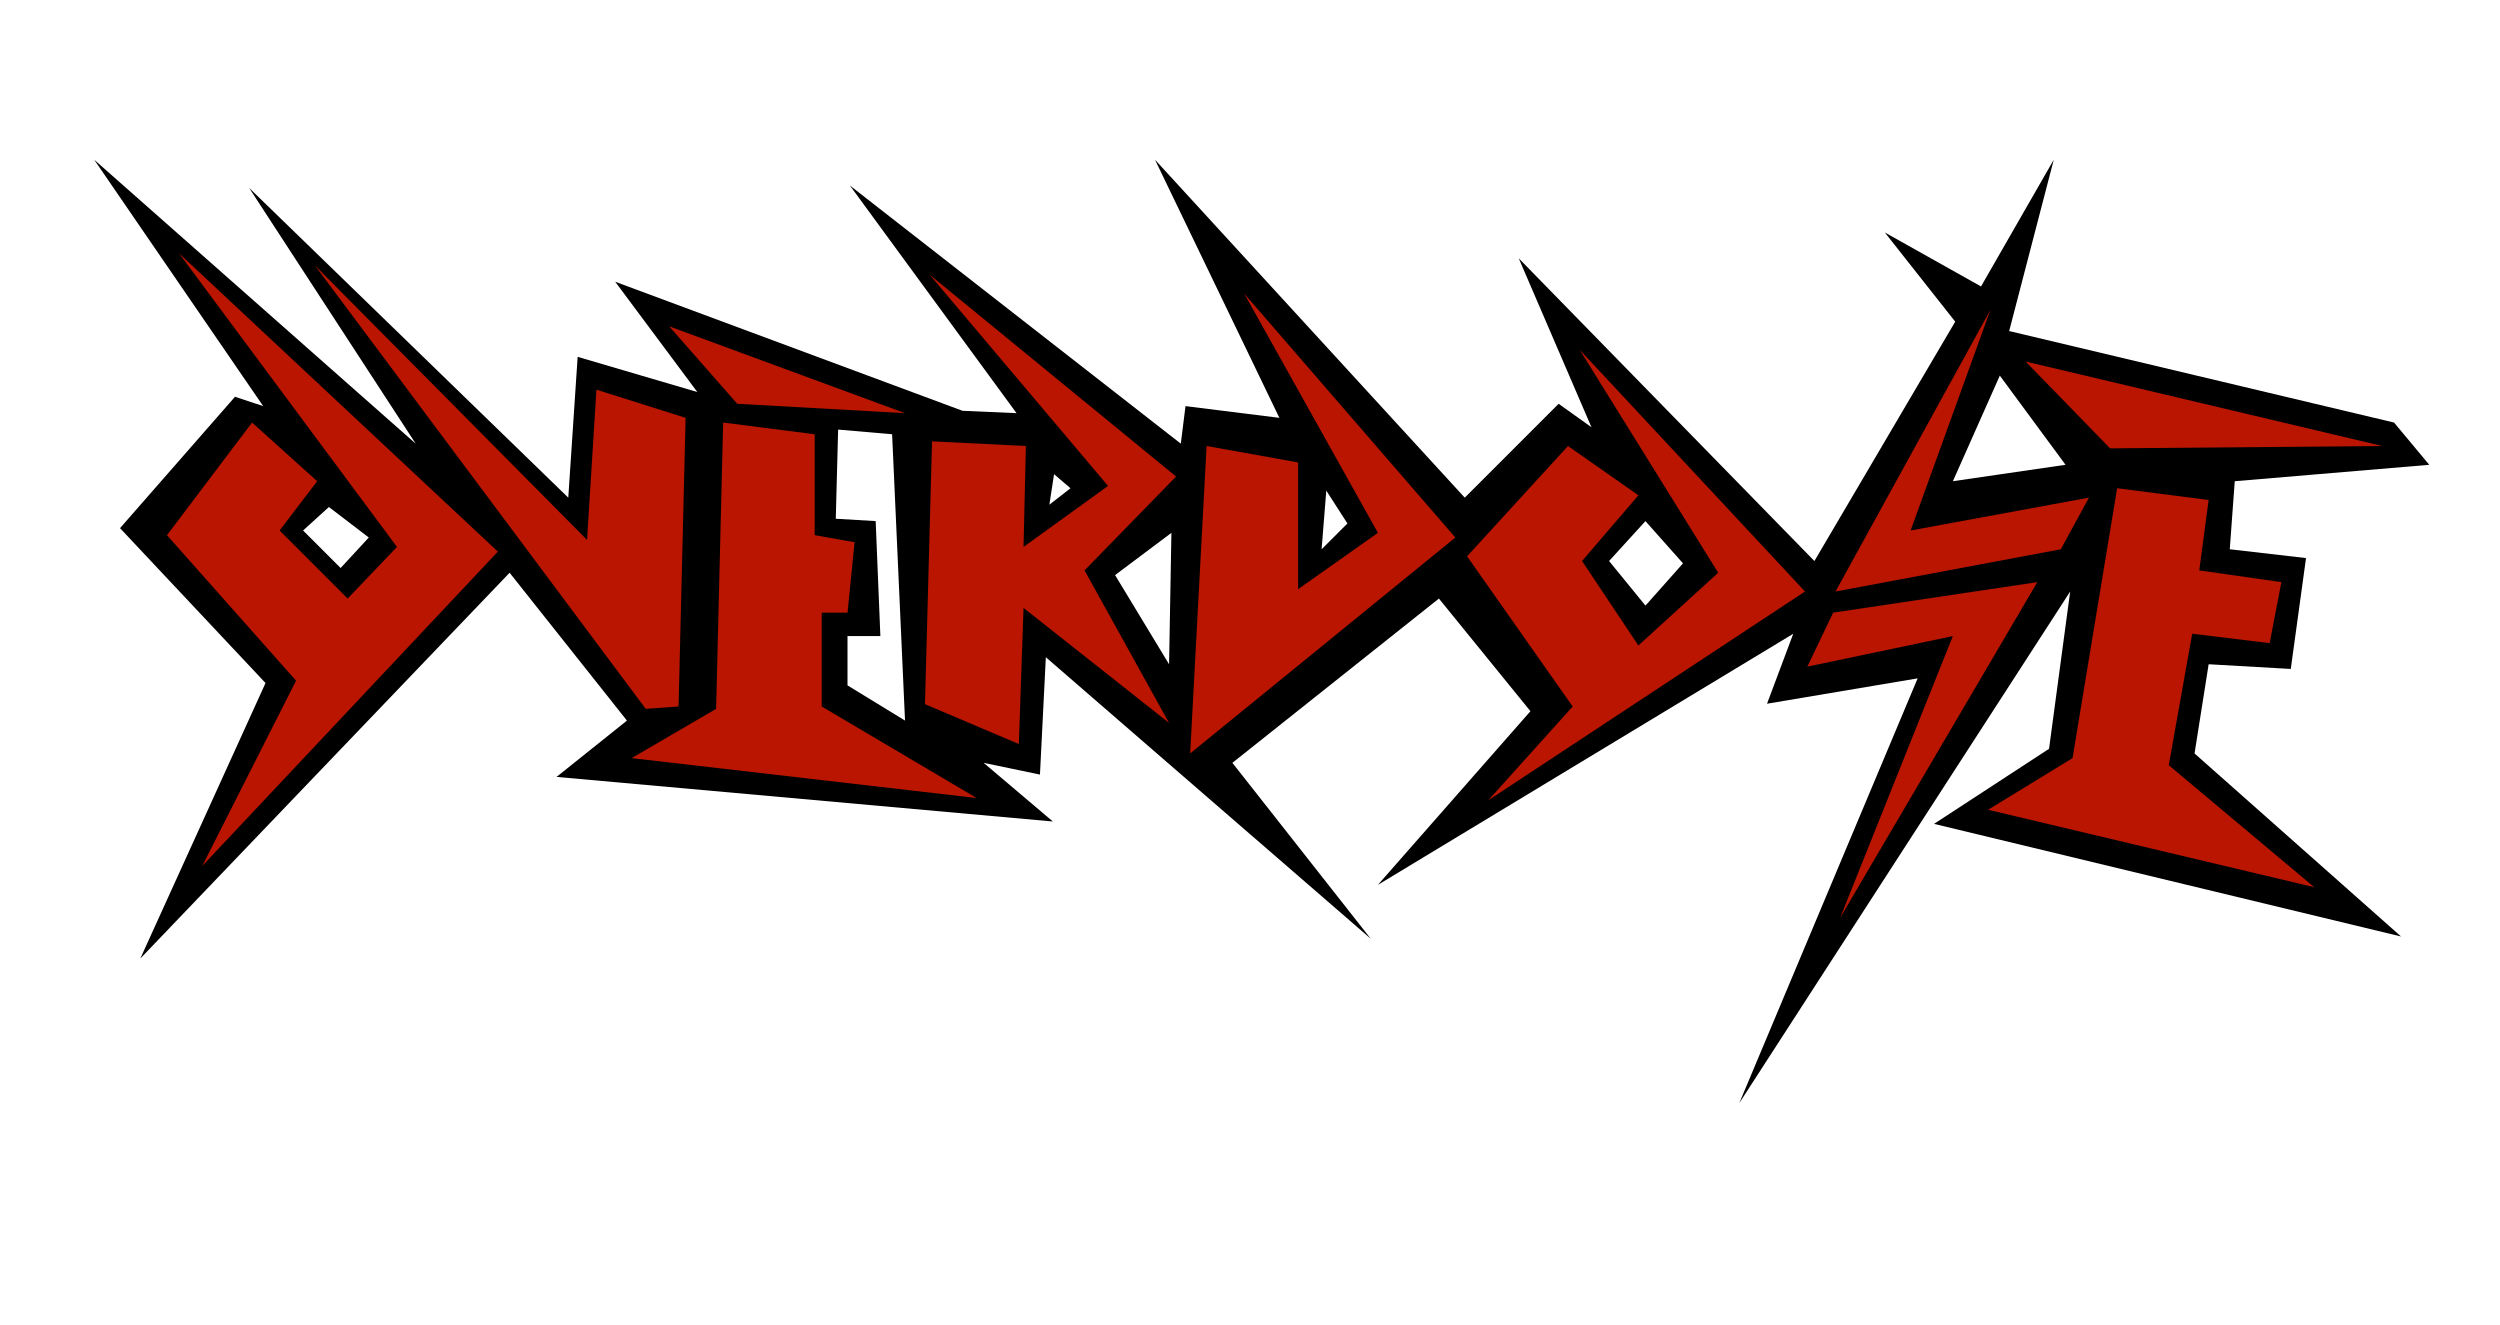 <!--
  SVG Music Logos
  Overdose - Século XX v1.0.0
  https://github.com/tiagoporto/svg-music-logos
  Copyright (c) 2016 Tiago Porto (http://tiagoporto.com)
-->
<svg xmlns="http://www.w3.org/2000/svg" viewBox="0 0 200 106" class="overdose--seculo-xx">
  <style>
    .overdose--seculo-xx .overdose__outer-stroke {
      fill: #fff;
    }
    .overdose--seculo-xx .overdose__lettering {
      fill: #b91500;
    }
  </style>

  <path
    class="overdose__outer-stroke"
    d="M177.16 59.336l.564-4.787 7.04.562 1.455-11.78-6.243-.61v-3.1L198 38.686l-6.195-6.383L162.8 24.7l5.63-21.403-10.7 17.177-12.672-7.04 9.012 12.954-9.012 15.49-29.288-28.444 8.167 17.178-7.04 6.477L86.2 3.577l12.955 27.316-6.195-1.408-.282 2.816-34.92-28.16 19.714 26.752-32.104-12.11 6.477 9.856-7.322-2.253-.563 9.575L12.138 5.55 28.19 29.766 2 6.394l15.207 23.374-10.7 11.545 12.67 13.236L7.07 83.835l34.074-35.2 6.76 8.166-7.886 6.76 49.563 3.942-4.505-5.07V55.96l19.994 16.897-11.83 11.263 13.8-9.293 10.42 8.73-7.04-10.42 29.85-18.586-.844 4.223 10.7-2.253-18.022 46.184 21.966-35.2L198 77.92l-20.84-18.586zM26.918 43.45l-1.053-.982.562-.632 1.263.772-.773.843zm43.17 11.512l-.984-.702.21-1.825h.773v2.527zm.35-15.16l-1.895.21.21-3.65 1.756.07-.07 3.37zm20.777 6.667l1.334-.984.07 3.44-1.404-2.457zm16.776 23.513l-7.02-8.774 14.18-10.74 4.913 6.177-12.073 13.336zM131.575 46.4l-.983-1.194 1.263-1.263.912.983-1.192 1.473zm28.708-12.636l2.106 2.036-3.09.21.983-2.246zm1.685 25.48l-4.14 2.457 5.123-7.93-.982 5.474z"
  />
  <path
    d="M176.692 53.14l6.57.376 1.22-8.87-6.1-.705.398-5.443 15.56-1.314-2.817-3.38-30.79-7.32 3.568-13.706-5.82 10.138-7.696-4.318 5.632 7.134-11.265 19.15-23.654-24.218 5.82 13.517-2.628-1.878-7.51 7.51-24.78-27.035 9.95 20.65-7.51-.938-.376 3.003-26.472-20.65 13.33 18.21-4.318-.188L49.216 22.54l6.57 8.823-9.574-2.816-.75 11.264-25.533-24.78 13.328 20.464-25.72-22.717L21.055 32.49l-2.253-.75-9.2 10.512 11.64 12.39-10.017 22.04L40.768 45.82l9.387 11.827-5.632 4.506L84.23 65.72l-5.54-4.693 4.507.94.47-9.388 26 22.528-11.076-14.08 16.522-13.142 7.322 9.01L110.23 70.79l33.23-20.088-2.098 5.596 12.05-2.03-14.27 33.982 26.472-40.927-1.69 12.58-9.2 6.007 37.36 9.01-16.52-14.643 1.128-7.136zm-149.44-7.697l-3.005-3.004 2.065-1.878 3.192 2.44-2.253 2.44zM67.8 54.83v-3.943h2.63l-.376-9.2-3.192-.187.188-7.134 4.318.375 1.033 22.905-4.6-2.815zM83.95 40.375l.375-2.44 1.314 1.125-1.69 1.315zm9.575 12.766l-4.318-7.133 4.506-3.38-.187 10.514zm12.203-9.198l.375-4.693 1.69 2.627-2.064 2.065zm25.908 4.505l-2.91-3.567 2.91-3.192 3.004 3.38-3.004 3.38zm24.594-9.95l3.755-8.448 5.257 7.133-9.012 1.314z"
  />
  <g class="overdose__lettering">
    <polygon points="14.32 20.263 39.83 44.129 16.174 69.286 23.684 54.455 13.358 42.815 20.164 33.804 25.374 38.497 22.37 42.44 27.814 47.884 31.757 43.754" />
    <polygon points="25.186 21.225 46.964 43.191 47.715 31.175 54.849 33.428 54.285 56.52 51.657 56.708" />
    <polygon points="72.402 33.053 53.534 26.106 58.979 32.302" />
    <polygon points="65.174 34.742 57.852 33.804 57.289 56.708 50.531 60.65 78.128 63.842 65.738 56.52 65.738 49.011 67.803 49.011 68.366 43.378 65.174 42.815" />
    <polygon points="74.561 35.306 82.071 35.681 81.883 43.754 88.642 38.873 74.374 21.976 94.086 38.122 86.764 45.631 93.523 57.834 81.883 48.635 81.508 59.524 73.998 56.332" />
    <polygon points="103.849 36.995 103.849 47.133 110.232 42.627 99.531 23.478 116.427 43.003 95.213 60.275 96.527 35.681" />
    <polygon points="125.439 35.681 131.071 39.624 126.565 44.88 131.071 51.639 137.454 45.819 126.377 27.984 144.4 47.321 119.056 64.03 125.814 56.52 117.366 44.505" />
    <polygon points="164.864 43.942 146.841 47.321 159.232 24.792 152.849 42.44 167.117 39.811" />
    <polygon points="162.987 46.57 147.216 73.417 156.228 50.888 144.588 53.329 146.653 49.011" />
    <polygon points="168.807 35.869 162.048 28.922 190.584 35.681" />
    <polygon points="176.692 39.999 175.941 45.631 182.511 46.57 181.573 51.451 175.377 50.7 173.5 61.214 185.14 70.976 159.044 64.781 165.803 60.65 169.37 39.06" />
  </g>
</svg>
